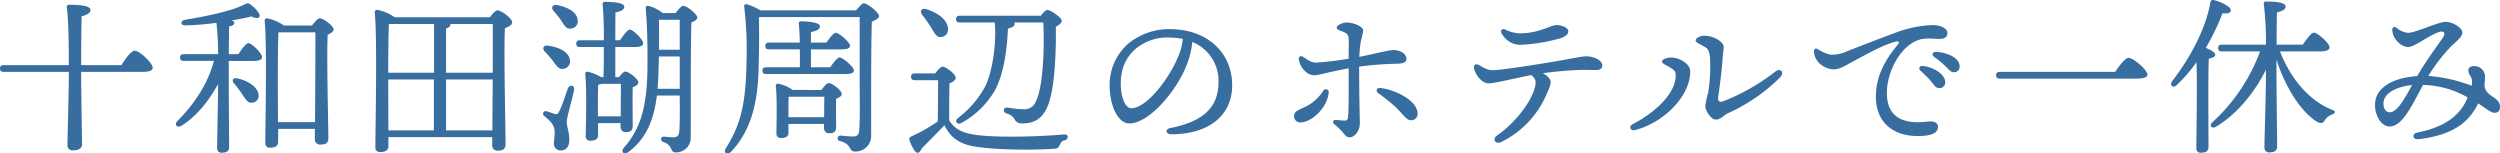 <svg xmlns="http://www.w3.org/2000/svg" width="700.293" height="42.996" viewBox="0 0 700.293 42.996">
  <path id="パス_64308" data-name="パス 64308" d="M25.3-19.249c0-4.168.047-11.273.142-13.689,1.516-.332,2.463-.947,2.463-1.753,0-1.184-2.842-1.468-5.968-1.468a.612.612,0,0,0-.663.758c.521,3.505.568,11.51.568,16.152H3.607c-.616,0-1.042.237-1.042.947,0,.758.426.947,1.042.947H21.843v1.279c0,4.215-.379,17.194-.379,19.325a1.374,1.374,0,0,0,1.563,1.374c1.563,0,2.51-.568,2.51-1.658,0-1.895-.237-16.057-.237-19.372v-.947H42.257c2.084,0,3.079-.379,3.079-1.137,0-1.279-3.6-4.784-5.021-4.784-.995,0-2.51,2.084-3.742,4.026Zm43.671,3.694c-1.184-.237-1.516.663-.9,1.374a34.329,34.329,0,0,1,2.321,3.031c.995,1.563,1.658,2.605,2.842,2.416a1.9,1.9,0,0,0,1.753-2.274C74.7-13.281,71.765-14.986,68.971-15.555ZM66.65-22.328c.047-3.221.047-6.394.095-7.768,1.042-.142,1.468-.568,1.468-.995,0-.284-.332-.521-.805-.663,2.51-.426,4.547-.853,5.636-1.137,1.847.995,2.652.189,2.084-.805a8.747,8.747,0,0,0-1.989-2.226c-.995-.805-1.184-.805-2.274-.237-4.026,2.037-12.173,3.505-16.53,4.215-1.374.332-1.184,1.61.142,1.563a77.612,77.612,0,0,0,8.715-.71,84.653,84.653,0,0,1,.474,8.763H54.051c-.616,0-1.042.237-1.042.947,0,.758.426.947,1.042.947h8.431C60.635-13.376,56.419-7.787,52.251-3.571c-.995.995-.047,2.037,1.184,1.279C58.077-5.229,61.2-9.587,63.666-13.944c0,2.51-.284,16.388-.284,17.857,0,.9.426,1.374,1.279,1.374,1.468,0,2.084-.521,2.084-1.61,0-1.753-.095-15.536-.095-17.62v-6.489h7.2c1.184,0,2.131-.379,2.131-1.042,0-1.089-2.889-3.931-3.837-3.931-.616,0-1.847,1.61-2.795,3.079ZM80.433-3.287l-.047-11.368c0-1.61,0-10.941.189-13.783H90.9c.047,4.168-.047,17.809-.095,25.151Zm1.705-27.045a12.769,12.769,0,0,0-4.784-2.037.646.646,0,0,0-.663.663c.71,6.536.189,28.893.189,34.2a1.208,1.208,0,0,0,1.374,1.374c1.516,0,2.226-.568,2.226-1.61V-1.392H90.759V1.4a1.458,1.458,0,0,0,1.516,1.61c1.374,0,2.274-.332,2.274-1.8,0-3.316-.521-22.735-.189-28.987.9-.379,1.658-.853,1.658-1.468,0-.995-2.889-3.126-3.884-3.126-.521,0-1.468,1.089-2.179,2.037ZM127.514-.966V-15.223h13.073c-.047,5.258-.095,10.7-.095,14.257Zm-16.2-14.257H124.1V-.966H111.363Zm16.2-14.257c.805-.284,1.231-.616,1.231-1.137a.174.174,0,0,0-.047-.142h11.889c.047,2.084,0,7.626,0,13.641H127.514Zm-15.725-1.279h12.362v13.641H111.315c0-3.552.047-11.036.189-13.594Zm1.326-1.895a12.28,12.28,0,0,0-4.926-2.084.643.643,0,0,0-.663.663c.758,6.963.189,32.066.189,37.75A1.241,1.241,0,0,0,109.089,5.1c1.563,0,2.274-.616,2.274-1.658V.928h29.082V3.107a1.458,1.458,0,0,0,1.516,1.61c1.326,0,2.226-.379,2.226-1.847,0-3.552-.521-25.482-.189-32.445,1.042-.426,2.037-.9,2.037-1.658,0-1.089-3.031-3.363-4.121-3.363-.521,0-1.421.995-2.131,1.942Zm44.334,12.22c.947,1.326,1.658,2.463,2.889,2.226a2.113,2.113,0,0,0,1.847-2.605c-.379-2.274-3.268-3.505-6.063-3.884-1.421-.237-1.705.853-.947,1.658A29.838,29.838,0,0,1,157.449-20.433Zm4.215,7.673c-.616,1.563-1.705,5.163-2.51,6.584-.379.71-.663.758-1.184.616-.568-.189-1.61-.568-2.274-.758a.745.745,0,0,0-.663,1.326c1.184,1.089,2.226,1.705,2.747,3.363.379,1.231-.047,3.316-.047,4.168A1.9,1.9,0,0,0,159.58,4.67c1.468,0,2.463-.947,2.463-2.984,0-2.368-.71-3.505-.71-5.021,0-1.421,1.468-6.063,2.037-9C163.606-13.613,162.185-13.9,161.664-12.76Zm2.7-19.183c-.237-2.321-3.031-3.6-5.731-4.121-1.374-.284-1.753.758-1.042,1.61a23.726,23.726,0,0,1,2.131,2.652c.853,1.326,1.468,2.51,2.7,2.321A2.04,2.04,0,0,0,164.364-31.943ZM170.048-4.9V-7.313c0-1.042,0-5.115.095-6.442a5,5,0,0,0,.9-.237h5.447c0,1.847-.047,6.157-.047,9.094Zm4.879-10.989v-8.431h5.684c1.184,0,2.131-.332,2.131-1.042,0-1.042-2.842-3.837-3.742-3.837-.663,0-1.8,1.563-2.747,2.984h-1.326c0-2.842,0-6.773.047-7.815,1.516-.237,2.463-.758,2.463-1.563,0-1.184-3.221-1.374-5.447-1.374a.548.548,0,0,0-.616.663,100.534,100.534,0,0,1,.332,10.089h-6.678c-.616,0-1.042.237-1.042.947,0,.758.426.947,1.042.947h6.678v1.279c0,3.694-.047,5.779-.095,7.152h-.663a12.509,12.509,0,0,0-3.789-1.516.566.566,0,0,0-.663.616c.474,4.452.189,14.067.142,17.383a1.2,1.2,0,0,0,1.326,1.326c1.374,0,2.131-.474,2.131-1.516V-3h6.3v.9c0,.758.332,1.61,1.421,1.61,1.279,0,1.989-.332,1.989-1.8,0-1.516-.095-7.768,0-10.752.805-.332,1.563-.71,1.563-1.326,0-1.042-2.7-3.079-3.647-3.079-.474,0-1.137.758-1.753,1.563Zm11.841,3.268c.095-1.468.189-2.937.237-4.358.047-1.516.095-3.126.142-4.689h5.826v9.047Zm6.2-10.941h-5.826c.047-2.842.047-5.684,0-8.384h5.826Zm-4.736-10.278a11.542,11.542,0,0,0-3.979-1.989c-.616-.095-.853.142-.805.758.521,5.921.521,12.5.474,17.194-.189,10.326-1.895,16.436-6.584,21.741-1.042,1.184.095,2.179,1.232,1.231,5.447-3.979,7.294-9.947,8-15.82h6.394c.047,3.742.047,7.578-.095,9.757C192.783.5,192.31.976,191.22.976c-.9,0-2.368-.189-2.747-.189-.9,0-1.042,1.137-.047,1.516,2.7.853,1.705,2.889,3.41,2.889A4.068,4.068,0,0,0,196.051.928c.047-10.562-.047-24.156.189-32.114.9-.379,1.658-.853,1.658-1.421,0-.853-2.889-3.268-4.026-3.268-.379,0-1.326,1.089-2.037,2.037Zm41.492,15.2v-5.021H238.3c1.61,0,2.368-.332,2.368-.995,0-1.042-3.126-3.647-3.979-3.647-.616,0-1.753,1.468-2.652,2.747h-4.31v-2.937c1.468-.332,2.51-.71,2.51-1.658,0-1.231-4.452-1.374-5.258-1.374-.426,0-.71.237-.663.663.142,1.184.237,3.126.284,5.3h-8.62c-.616,0-1.042.237-1.042.947,0,.758.426.947,1.042.947h8.62c.047,1.753.047,3.505,0,5.021h-9.426c-.616,0-1.042.237-1.042.947,0,.758.426.947,1.042.947h22.167c1.658,0,2.416-.332,2.416-.995,0-1.042-3.126-3.647-4.026-3.647-.616,0-1.705,1.468-2.605,2.747Zm-6.3,13.973V-5.8c0-.805,0-3.505.047-4.594h9.994c0,1.468-.047,3.837-.047,5.731Zm1.184-7.626a10.427,10.427,0,0,0-4.026-1.753.583.583,0,0,0-.71.616c.426,3.931.189,10.468.189,13.31a1.15,1.15,0,0,0,1.279,1.279c1.374,0,2.084-.426,2.084-1.468V-2.766h9.947v.995c0,.758.332,1.61,1.421,1.61,1.279,0,1.989-.332,1.989-1.8,0-1.231-.095-5.447,0-7.863.805-.332,1.563-.71,1.563-1.326,0-1.042-2.7-3.079-3.647-3.079-.521,0-1.374,1.042-2.037,1.942ZM215.519-34.6a15.507,15.507,0,0,0-3.789-1.705c-.379-.047-.758.095-.71.616a101.879,101.879,0,0,1,.663,15.441C211.493-8.5,210.072-2.577,205.9,4.007c-.853,1.374.426,1.989,1.421,1.042,6.726-7.01,7.626-16.625,7.768-24.3.095-4.215.189-9.189.047-13.357l.332-.095h27.9v16.578c0,4.784.142,11.7-.095,14.967C243.18.313,242.659.739,241.38.739,240.338.739,238.4.5,237.97.5a.76.76,0,0,0-.095,1.516c3.41.9,2.368,2.937,4.121,2.937A4.365,4.365,0,0,0,246.59.692c0-10.515-.047-24.061.189-32.114,1.042-.426,2.037-.947,2.037-1.563,0-.9-3.173-3.6-4.358-3.6-.332,0-1.326,1.042-2.084,1.989Zm65.7,3.41c.521,6.2-.71,13.831-2.652,17.857a27.467,27.467,0,0,1-7.721,8.952c-.995.853-.142,1.989,1.042,1.326a24.255,24.255,0,0,0,9.473-9.331c2.463-4.689,3.268-11.273,3.552-17.1,1.374-.332,1.895-.758,1.895-1.374a.43.43,0,0,0-.142-.332h8.147c.332,6.915,0,17.809-2.037,22.025a3.457,3.457,0,0,1-3.6,2.274,29.194,29.194,0,0,1-4.4-.474c-.616-.047-.9.237-.995.568-.095.379,0,.805.71,1.089a3.652,3.652,0,0,1,2.226,1.516,2.121,2.121,0,0,0,2.037,1.279c3.694,0,5.731-1.421,7.152-4.547,2.226-4.831,2.51-16.246,2.416-22.546.947-.474,1.658-1.137,1.658-1.658,0-.853-3.031-3.031-4.073-3.031-.426,0-1.184.805-1.8,1.61H271.409c-.616,0-1.042.237-1.042.947,0,.758.426.947,1.042.947ZM263.263-30c.995,1.61,1.516,2.984,2.842,2.889a2.082,2.082,0,0,0,1.989-2.463c-.142-2.463-2.984-4.4-6.063-5.352-1.374-.426-1.895.663-1.137,1.61A37.233,37.233,0,0,1,263.263-30ZM258.81-16.928c-.616,0-1.042.237-1.042.947,0,.758.426.947,1.042.947h6.536c0,2.605-.047,8.857-.095,11.557A46.438,46.438,0,0,1,258.005.644c-.805.379-.853.616-.616,1.279a10.65,10.65,0,0,0,1.421,2.842c.616.805,1.279.805,1.942-.663,1.942-1.989,4.263-4.263,6.3-6.442h.095c1.61,3.173,3.837,5.068,8.289,5.873,6.821,1.089,16.957.995,22.309.663,1.042-.047,1.279-.284,1.658-1.042.379-.71.521-1.137,1.374-1.326,1.184-.284,1.231-1.8-.142-1.658-7.2.616-17.715.9-23.73.237-4.689-.521-6.726-1.61-8.431-4.121-.047-2.937,0-8.1.047-10.42.853-.332,1.753-.9,1.753-1.563,0-1.042-2.747-3.126-3.694-3.126-.521,0-1.374.995-2.037,1.895Zm74.221-5.826c-2.226,6.347-9.047,15.583-13.594,15.583-1.374,0-2.652-2.226-2.889-5.873-.284-4.689,1.232-8.052,3.742-10.42a13.631,13.631,0,0,1,9.615-3.505,21.013,21.013,0,0,1,3.979.379A14.788,14.788,0,0,1,333.031-22.754Zm-2.984-6.584a18.046,18.046,0,0,0-11.6,4.215,15.446,15.446,0,0,0-4.973,13.168c.426,5.589,2.889,9.047,5.4,9.047,5.684,0,13.594-9.426,16.341-17a22.843,22.843,0,0,0,1.326-5.826,11.671,11.671,0,0,1,7.342,11.273c0,7.768-5.3,11.226-13.5,12.836-1.468.284-1.374,1.753.284,1.753,9.757,0,17.051-4.689,17.051-13.783C347.715-22.186,341.368-29.338,330.047-29.338Zm43.2,17.241a12.372,12.372,0,0,1-4.026,3.979c-2.037,1.231-4.168,1.468-4.168,3.126a1.721,1.721,0,0,0,1.705,1.8c3.221,0,7.578-4.073,8-8.336A.822.822,0,0,0,373.244-12.1Zm20.035-7.531c2.179,0,3.268-.332,3.268-1.279,0-1.468-1.61-2.558-3.742-2.558-1.326,0-5.447,1.137-9.473,1.895a35.738,35.738,0,0,1,.426-4.358,22.636,22.636,0,0,0,.663-2.984c0-1.184-2.747-2.274-4.642-2.274-.9,0-2.795.663-2.795,1.421,0,.521.711.758,1.705,1.137,1.232.474,1.61.853,1.658,2.037.047.9,0,3.647,0,5.542a86.907,86.907,0,0,1-9.094,1.089c-1.279,0-2.226-.616-3.647-1.61-.616-.426-1.326-.095-1.231.663.284,2.274,2.321,4.5,4.263,4.5,1.374,0,4.121-.947,9.71-1.942,0,4.215.047,11.983-.189,13.736a.88.88,0,0,1-.995.9c-.521,0-1.705-.142-2.416-.189-.758-.047-1.089.663-.379,1.231a20.168,20.168,0,0,1,2.274,2.179c.616.758.995,1.468,1.989,1.468,1.231,0,2.842-1.61,2.842-3.931,0-1.658-.189-7.247-.189-15.867A92,92,0,0,1,393.28-19.628Zm-4.073,6.773c-1.042-.142-1.374.853-.616,1.421A57.661,57.661,0,0,1,393.517-7.5c2.179,2.131,2.984,3.694,4.31,3.694a1.781,1.781,0,0,0,1.847-1.8C399.674-9.255,393.564-12.334,389.206-12.855Zm39.266-12.078a49.114,49.114,0,0,0,11.036-1.8c1.468-.426,2.368-1.137,2.368-1.942,0-1.184-2.037-1.8-3.316-1.8-1.563,0-4.831,2.321-10.278,2.321a10.105,10.105,0,0,1-4.168-1.089c-.853-.332-1.326.284-.9,1.137A6.018,6.018,0,0,0,428.472-24.933ZM446.9-21.712c-1.184,0-3.789.568-8.147,1.326-3.837.663-15.441,2.558-18.141,2.558-1.563,0-2.7-.9-3.931-1.516-.758-.379-1.326.095-1.231.805.284,2.084,2.368,4.4,4.026,4.4,1.895,0,7.247-1.421,12.078-2.321,1.089,1.042,1.232,1.516,1.137,2.463-.426,4.026-5.163,10.515-10.752,14.446-1.516,1.089-.426,2.605,1.137,1.847A26.5,26.5,0,0,0,436.1-11.86a8.089,8.089,0,0,0,.853-2.558c0-.758-.616-1.705-2.226-2.558a105.535,105.535,0,0,1,10.989-.947c1.516,0,2.842.047,3.884.047,1.137,0,1.8-.426,1.8-1.231C451.4-20.67,448.934-21.712,446.9-21.712Zm21.22,1.421c0,.616,1.089.995,2.037,1.563,1.279.805,1.753,1.042,1.8,2.226.142,5.115-5.731,10.515-12.031,13.783-1.279.663-.616,1.989.663,1.658,7.957-2.037,15.441-9.426,15.441-16.436,0-2.131-3.079-3.884-5.4-3.884C469.585-21.381,468.117-20.86,468.117-20.291Zm12.931,8.81a26.645,26.645,0,0,0-.805,3.647c0,1.374,1.61,3.837,2.937,3.837,1.468,0,2.179-1.231,3.458-1.8a49.586,49.586,0,0,0,14.541-9.994c1.374-1.516.095-2.795-1.374-1.61A57.7,57.7,0,0,1,485.358-9.16c-1.184.426-1.705.047-1.468-1.421.332-2.084,1.137-8.62,1.184-10.278.047-1.231.332-2.558.332-3.505,0-1.279-2.605-3.126-5.494-3.126-.853,0-2.368.568-2.368,1.326,0,.426.568.758,2.226,1.61,1.279.663,1.61,1.374,1.8,3.221A46.742,46.742,0,0,1,481.047-11.481Zm30.74-12.22c-.663-.379-1.089-.095-1.089.568,0,2.7,2.6,4.973,5.542,5.068,1.61.047,3.742-1.326,5.163-2.084,3.552-1.895,8.431-4.689,11.983-5.636,1.042-.284,1.468-.047.616.995-3.6,4.4-5.968,8.81-5.968,14.4,0,7.578,5.4,11.6,13.4,10.941,2.321-.189,3.931-.805,3.979-2.463.047-1.137-.947-1.753-2.937-1.516-6.252.758-11.368-.805-11.368-8,0-6.063,3.789-12.978,8.62-14.778,2.131-.805,4.121-.379,6.063-.379,1.658,0,2.274-.663,2.274-1.705,0-1.374-2.226-2.179-4.073-2.179A32.7,32.7,0,0,0,533.2-28.2c-5.021,1.847-10.42,3.979-13.357,5.115a9.87,9.87,0,0,1-4.547.9A10.98,10.98,0,0,1,511.787-23.7Zm33.013.758c-.9,0-1.232.805-.474,1.374a24.016,24.016,0,0,1,3.505,2.937c.9.995,1.374,1.374,2.084,1.374a1.518,1.518,0,0,0,1.563-1.658C551.479-21.333,547.832-22.9,544.8-22.944Zm-3.742,3.931a.716.716,0,0,0-.568,1.279c.947.9,2.037,1.895,2.842,2.842,1.089,1.279,1.421,2.084,2.51,2.084a1.578,1.578,0,0,0,1.61-1.658C547.453-16.691,544.138-18.775,541.059-19.012Zm21.693,1.658c-.616,0-1.042.237-1.042.947,0,.758.426.947,1.042.947h38.034c2.416,0,3.316-.426,3.316-1.137,0-1.279-3.931-4.689-5.258-4.689-.995,0-2.558,2.131-3.789,3.931Zm58.4,7.484c0-1.516,0-8.952.142-11.226.995-.142,1.8-.474,1.8-1.089,0-.663-1.468-1.421-2.652-1.895a64.02,64.02,0,0,0,4.689-9.71c1.421.189,2.368-.047,2.321-.853,0-1.042-3.173-2.51-4.879-2.842-.568-.047-.758.189-.853.71-1.326,7.389-5.494,15.252-10.7,22.025-.853,1.184.284,2.084,1.279,1.089a43.579,43.579,0,0,0,5.542-6.394c.237,6.773-.047,20.983-.047,24.014a1.165,1.165,0,0,0,1.279,1.326c1.468,0,2.131-.521,2.131-1.563Zm31.4-13.215c1.61,0,2.558-.426,2.558-1.137,0-1.184-3.363-4.121-4.358-4.121-.758,0-2.084,1.8-3.126,3.363h-7.342c0-3.647.047-7.389.095-9.047,1.421-.332,2.416-.805,2.416-1.61,0-1.137-2.463-1.421-5.494-1.421a.548.548,0,0,0-.616.663A88.334,88.334,0,0,1,637.3-24.98H624.943c-.616,0-1.042.237-1.042.947,0,.758.426.947,1.042.947h10.7a50.484,50.484,0,0,1-13.31,19.8c-1.089.995-.19,2.037,1.089,1.231,5.826-3.552,10.657-9.473,13.878-15.915V-15.7c0,3.363-.426,17.383-.426,19.514A1.283,1.283,0,0,0,638.3,5.191c1.516,0,2.131-.568,2.131-1.658,0-1.989-.189-16.862-.189-20.178v-4.168c2.558,7.957,6.82,14.588,11.415,17.478,1.279.616,1.658.284,2.179-.568a3.829,3.829,0,0,1,1.895-1.468c.758-.284,1.516-.9-.047-1.421-6.157-2.51-11.368-8.384-14.446-16.294ZM671.929-6.034c-1.374,0-2.179-1.989-1.421-3.837.805-1.895,3.884-3.458,7.721-3.789C676.286-10.155,674.155-6.034,671.929-6.034ZM700.964-10.3c-1.942-1.279-2.321-1.942-2.463-3.458a12.187,12.187,0,0,0,.142-2.605,2.932,2.932,0,0,0-2.889-2.605c-1.421-.047-1.753.616-1.753,1.089,0,1.374.663,1.421.947,2.605a3.9,3.9,0,0,1-.047,1.8,42.321,42.321,0,0,0-12.125-2.747,50.784,50.784,0,0,1,6.063-7.957c1.8-1.847,3.458-2.842,3.458-4.215,0-1.326-2.652-2.984-4.737-2.984-1.847,0-8.431,3.079-10.42,3.079a5.749,5.749,0,0,1-3.221-1.374c-.616-.474-1.231-.284-1.231.521,0,2.416,2.416,4.831,4.452,4.831,1.8,0,5.826-3.316,8.715-4.215,1.231-.379,1.895.237.995,1.61-1.468,2.131-4.452,6.11-7.2,10.752-6.394.426-10.041,2.747-11.273,5.494-1.516,3.363.426,8.62,3.6,8.62,3.742,0,6.631-6.821,9.331-11.652a26.675,26.675,0,0,1,12.5,3.505c-1.563,3.837-4.831,8-14.115,9.852-1.658.332-1.326,2.037.332,1.847,9.9-1.137,14.3-4.973,16.72-10.041,2.226,1.468,3.552,2.652,4.642,2.652.947,0,1.468-.616,1.468-1.658C702.858-8.829,702.1-9.539,700.964-10.3Z" transform="translate(-2.565 37.491)" fill="#386da0"/>
</svg>
